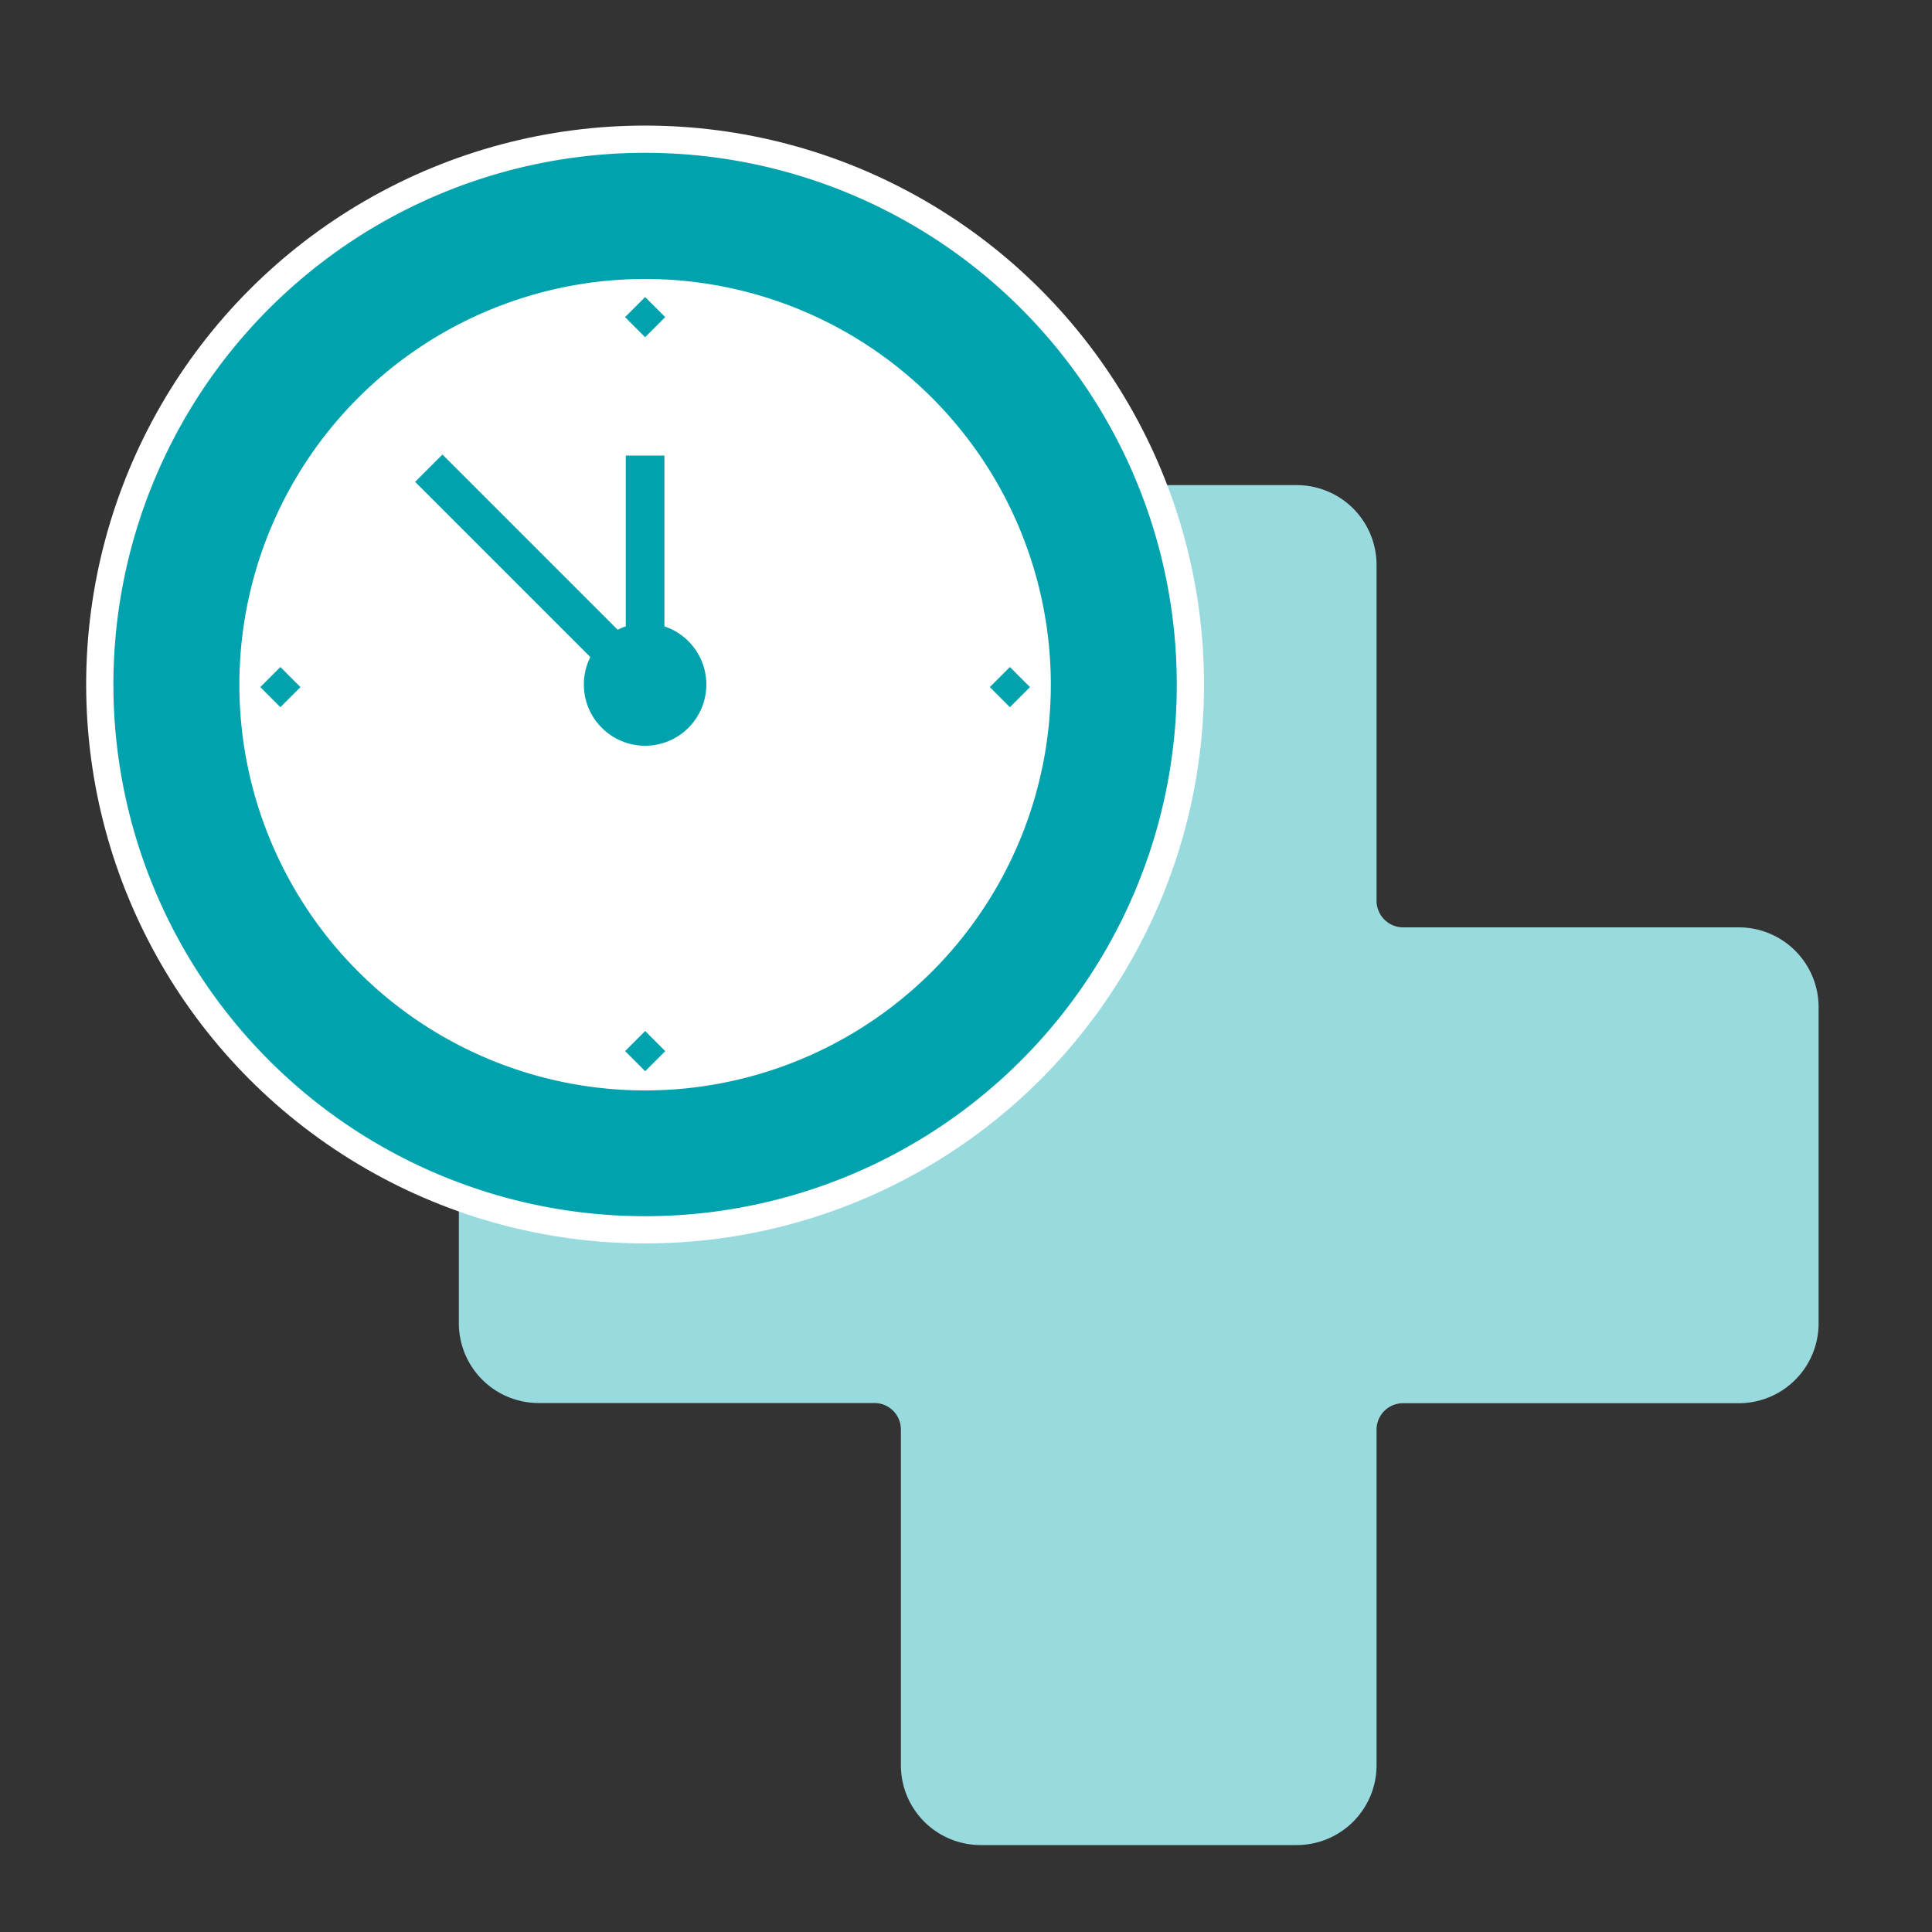 <svg xmlns="http://www.w3.org/2000/svg" viewBox="0 0 100 100"><rect x="0" y="0" width="100" height="100" fill="#333333" stroke="none"/><defs><style>.a{fill:#99dade;}.b{fill:#fff;}.c{fill:#00a3ad;}</style></defs><title>sg-icons-emp-study</title><path class="a" d="M90,48H72.63a1.38,1.38,0,0,1-1.38-1.38V29.25a4.13,4.13,0,0,0-4.13-4.14H50.76a4.13,4.13,0,0,0-4.13,4.14V46.62A1.38,1.38,0,0,1,45.25,48H27.88a4.13,4.13,0,0,0-4.13,4.13V68.49a4.13,4.13,0,0,0,4.13,4.13H45.25A1.37,1.37,0,0,1,46.63,74V91.37a4.13,4.13,0,0,0,4.13,4.13H67.12a4.13,4.13,0,0,0,4.13-4.13V74a1.37,1.37,0,0,1,1.38-1.37H90a4.13,4.13,0,0,0,4.13-4.13V52.13A4.13,4.13,0,0,0,90,48Z"/><circle class="b" cx="33.39" cy="35.43" r="28.93"/><path class="c" d="M33.39,7.91A27.52,27.52,0,1,0,60.91,35.43,27.52,27.52,0,0,0,33.39,7.91Zm0,48.53a21,21,0,1,1,21-21A21,21,0,0,1,33.39,56.44Z"/><circle class="c" cx="33.39" cy="35.43" r="3.17"/><rect class="c" x="26.79" y="21.91" width="2" height="15.85" transform="translate(-12.95 28.39) rotate(-45)"/><rect class="c" x="32.39" y="23.58" width="2" height="11.85"/><rect class="c" x="32.66" y="53.67" width="1.47" height="1.47" transform="translate(-28.69 39.55) rotate(-45)"/><rect class="c" x="32.66" y="15.68" width="1.47" height="1.47" transform="translate(-1.83 28.42) rotate(-45)"/><rect class="c" x="13.78" y="34.83" width="1.47" height="1.47" transform="translate(-20.9 20.68) rotate(-45)"/><rect class="c" x="51.54" y="34.83" width="1.47" height="1.47" transform="translate(-9.84 47.38) rotate(-45)"/></svg>